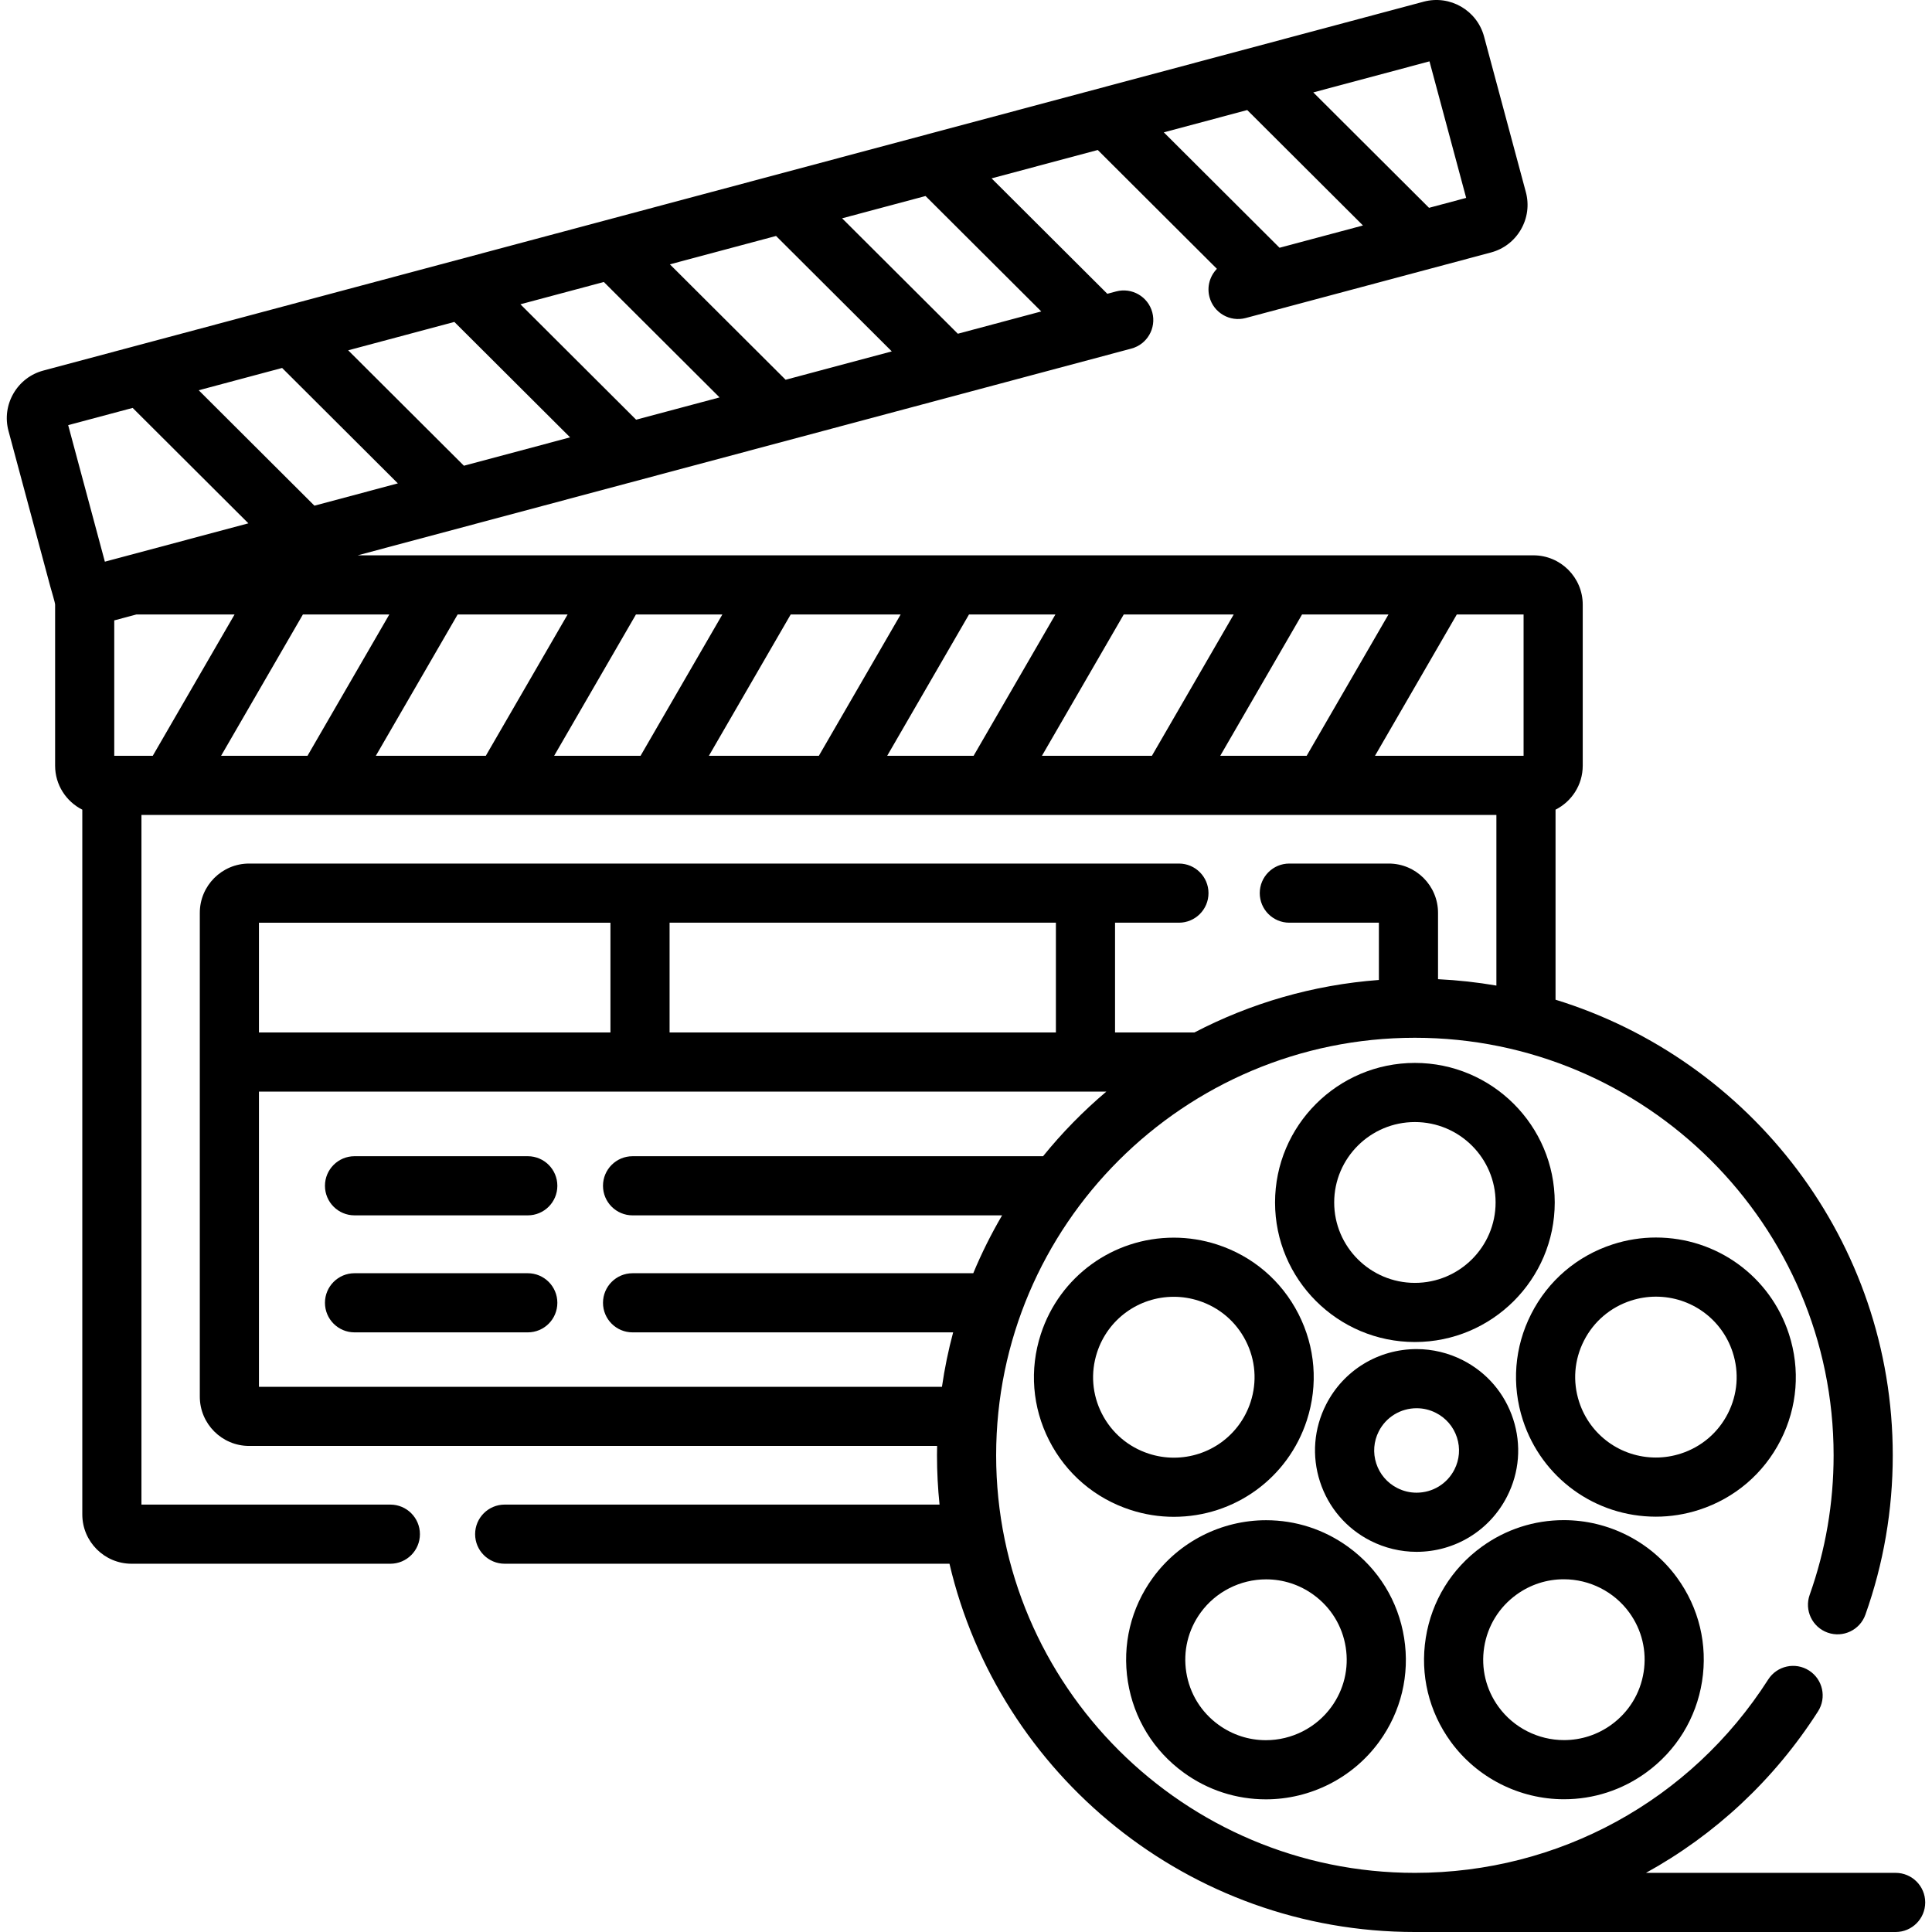 <?xml version="1.0" encoding="UTF-8"?> <svg xmlns="http://www.w3.org/2000/svg" xmlns:xlink="http://www.w3.org/1999/xlink" version="1.1" id="Layer_1" x="0px" y="0px" viewBox="0 0 511.998 511.998" style="enable-background:new 0 0 511.998 511.998;" xml:space="preserve"><g><g><path d="M139.866,337.416H93.954c-4.328,0-7.837,3.509-7.837,7.837s3.509,7.837,7.837,7.837h45.913 c4.328,0,7.837-3.509,7.837-7.837S144.194,337.416,139.866,337.416z"></path></g></g><g><g><path d="M139.866,306.407H93.954c-4.328,0-7.837,3.509-7.837,7.837s3.509,7.837,7.837,7.837h45.913 c4.328,0,7.837-3.509,7.837-7.837S144.194,306.407,139.866,306.407z"></path></g></g><g><g><path d="M374.96,281.682c-20.435,0-37.06,16.591-37.06,36.984c0,20.392,16.625,36.982,37.06,36.982 c20.435,0,37.06-16.59,37.06-36.982C412.02,298.273,395.395,281.682,374.96,281.682z M374.96,339.975 c-11.793,0-21.387-9.559-21.387-21.309c0-11.751,9.594-21.311,21.387-21.311c11.793,0,21.387,9.56,21.387,21.311 C396.347,330.417,386.753,339.975,374.96,339.975z"></path></g></g><g><g><path d="M474.077,353.506c-4.982-15.284-19.142-25.553-35.238-25.553c-3.882,0-7.735,0.611-11.455,1.817 c-9.428,3.056-17.094,9.595-21.586,18.413c-4.483,8.798-5.266,18.811-2.208,28.199c4.982,15.284,19.142,25.552,35.238,25.552 c3.882,0,7.737-0.612,11.457-1.818c9.429-3.055,17.094-9.595,21.586-18.414C476.352,372.904,477.135,362.891,474.077,353.506z M457.905,374.587c-2.589,5.083-7.012,8.856-12.454,10.62c-2.157,0.699-4.385,1.053-6.624,1.053 c-9.291,0-17.463-5.922-20.336-14.735c-1.76-5.401-1.308-11.165,1.272-16.227c2.59-5.083,7.013-8.855,12.454-10.619 c2.157-0.698,4.384-1.053,6.623-1.053c9.29,0,17.462,5.922,20.336,14.736C460.935,363.762,460.484,369.525,457.905,374.587z"></path></g></g><g><g><path d="M444.421,418.082c-6.952-9.538-18.164-15.232-29.996-15.232c-7.86,0-15.384,2.442-21.759,7.063 c-8.014,5.811-13.279,14.389-14.824,24.155c-1.543,9.757,0.813,19.53,6.636,27.519c6.951,9.537,18.164,15.231,29.994,15.231 c7.86,0,15.384-2.443,21.758-7.065c8.016-5.811,13.282-14.388,14.826-24.154C452.6,435.843,450.244,426.07,444.421,418.082z M435.576,443.15c-0.89,5.623-3.924,10.564-8.545,13.913c-3.682,2.67-8.025,4.08-12.559,4.08c-6.839,0-13.317-3.286-17.328-8.79 c-3.352-4.598-4.708-10.223-3.82-15.837c0.889-5.624,3.923-10.565,8.542-13.914c3.682-2.67,8.026-4.08,12.56-4.08 c6.84,0,13.318,3.286,17.33,8.791C435.107,431.911,436.464,437.536,435.576,443.15z"></path></g></g><g><g><path d="M372.105,434.068c-1.551-9.766-6.821-18.34-14.84-24.145c-6.372-4.613-13.89-7.052-21.742-7.052 c-11.84,0-23.057,5.701-30.007,15.25c-5.817,7.992-8.168,17.767-6.619,27.524c1.552,9.763,6.821,18.338,14.84,24.143 c6.372,4.614,13.89,7.053,21.741,7.053c11.838,0,23.056-5.701,30.007-15.249C371.303,453.6,373.654,443.825,372.105,434.068z M352.814,452.367c-4.011,5.51-10.493,8.8-17.336,8.8c-4.529,0-8.868-1.41-12.549-4.075c-4.622-3.346-7.658-8.284-8.551-13.906 c-0.891-5.614,0.463-11.24,3.812-15.842c4.01-5.511,10.491-8.8,17.335-8.8c4.53,0,8.869,1.409,12.55,4.074 c4.622,3.346,7.659,8.285,8.551,13.908C357.517,442.14,356.162,447.766,352.814,452.367z"></path></g></g><g><g><path d="M344.101,348.199c-4.497-8.814-12.166-15.348-21.594-18.398c-3.715-1.202-7.562-1.811-11.437-1.811 c-16.107,0-30.27,10.278-35.242,25.571c-3.054,9.385-2.266,19.397,2.218,28.192c4.497,8.818,12.168,15.355,21.598,18.407 c3.715,1.202,7.562,1.811,11.437,1.811c16.106,0,30.268-10.277,35.243-25.574C349.378,367.009,348.588,356.995,344.101,348.199z M331.419,371.55c-2.868,8.82-11.041,14.747-20.338,14.747c-2.235,0-4.46-0.353-6.612-1.05 c-5.443-1.762-9.868-5.531-12.461-10.615c-2.581-5.06-3.034-10.822-1.277-16.224c2.868-8.819,11.04-14.746,20.337-14.746 c2.235,0,4.46,0.353,6.613,1.05c5.441,1.761,9.865,5.527,12.457,10.61C332.722,360.384,333.177,366.148,331.419,371.55z"></path></g></g><g><g><path d="M401.01,376.096c-2.22-6.833-6.976-12.39-13.39-15.649c-3.769-1.914-7.985-2.926-12.192-2.926 c-10.177,0-19.371,5.619-23.992,14.666c-3.263,6.391-3.839,13.667-1.621,20.489c2.221,6.833,6.977,12.389,13.389,15.646 c3.769,1.915,7.985,2.928,12.193,2.928c10.177-0.001,19.37-5.621,23.99-14.667C402.651,390.194,403.227,382.918,401.01,376.096z M385.43,389.455c-1.929,3.775-5.772,6.121-10.032,6.121c-1.777,0-3.49-0.413-5.094-1.228c-2.676-1.359-4.659-3.674-5.584-6.519 c-0.922-2.835-0.682-5.859,0.674-8.514c1.929-3.776,5.773-6.121,10.034-6.121c1.777,0,3.492,0.413,5.094,1.227 c2.676,1.359,4.658,3.675,5.583,6.52C387.026,383.776,386.786,386.8,385.43,389.455z"></path></g></g><g><g><path d="M502.362,496.326h-66.168c18.221-10.036,33.954-24.591,45.599-42.797c2.332-3.647,1.266-8.492-2.379-10.824 c-3.647-2.331-8.493-1.267-10.824,2.379c-20.522,32.087-55.525,51.242-93.635,51.242c-61.188,0-110.968-49.64-110.968-110.654 s49.78-110.654,110.968-110.654c61.189,0,110.969,49.64,110.969,110.654c0,12.693-2.135,25.134-6.345,36.978 c-1.449,4.078,0.681,8.559,4.76,10.009c4.078,1.447,8.559-0.681,10.009-4.76c4.811-13.533,7.25-27.741,7.25-42.227 c0-56.721-37.67-104.827-89.365-120.741V214.57c4.266-2.151,7.206-6.563,7.206-11.659v-42.683c0-7.202-5.859-13.061-13.061-13.061 H94.794l205.027-54.79c4.182-1.117,6.664-5.413,5.547-9.594c-1.117-4.182-5.416-6.664-9.594-5.547l-2.325,0.621L262.78,47.269 l28.136-7.519l31.577,31.493c-1.861,1.912-2.704,4.723-1.965,7.489c1.117,4.181,5.417,6.663,9.594,5.547l65.005-17.372 c3.367-0.9,6.183-3.062,7.93-6.087c1.747-3.026,2.211-6.546,1.307-9.912l-11.077-41.23c-1.867-6.95-9.039-11.093-15.995-9.234 L11.488,98.202c-3.367,0.9-6.183,3.062-7.93,6.086c-1.747,3.026-2.211,6.546-1.307,9.912l11.078,41.23 c0.313,1.168,1.276,4.274,1.276,4.799v42.683c0,5.096,2.94,9.509,7.207,11.659v186.773c0,7.202,5.859,13.061,13.061,13.061h68.573 c4.328,0,7.837-3.509,7.837-7.837c0-4.328-3.509-7.837-7.837-7.837H37.485V215.973h359.073v45.217 c-5.06-0.871-10.222-1.44-15.466-1.694v-17.585c0-7.202-5.859-13.061-13.061-13.061h-26.348c-4.328,0-7.837,3.509-7.837,7.837 s3.509,7.837,7.837,7.837h23.736v15.176c-17.521,1.307-34.056,6.191-48.881,13.913h-21.041v-29.089h16.929 c4.328,0,7.837-3.509,7.837-7.837s-3.509-7.837-7.837-7.837H66.012c-7.202,0-13.061,5.859-13.061,13.061v128.213 c0,7.202,5.859,13.061,13.061,13.061h182.332c-0.017,0.828-0.031,1.655-0.031,2.486c0,4.409,0.23,8.766,0.674,13.06H133.748 c-4.328,0-7.837,3.509-7.837,7.837s3.509,7.837,7.837,7.837H251.62c13.075,55.86,63.409,97.594,123.334,97.594h127.408 c4.328,0,7.837-3.509,7.837-7.837C510.199,499.835,506.69,496.326,502.362,496.326z M378.825,16.258l9.722,36.185l-9.844,2.631 l-30.669-30.586L378.825,16.258z M330.529,29.164l30.669,30.587l-22.107,5.908l-30.67-30.587L330.529,29.164z M245.277,51.947 l30.669,30.587l-22.108,5.908l-30.67-30.587L245.277,51.947z M205.662,62.533l30.669,30.587l-28.136,7.519l-30.668-30.588 L205.662,62.533z M160.022,74.73l30.669,30.587l-22.109,5.908l-30.668-30.587L160.022,74.73z M120.41,85.316l30.669,30.587 l-28.137,7.519l-30.67-30.586L120.41,85.316z M74.766,97.514l30.669,30.586l-22.107,5.908l-30.668-30.586L74.766,97.514z M18.068,112.666l17.087-4.566l30.669,30.586L27.79,148.85L18.068,112.666z M30.278,200.299v-35.89l5.867-1.568h26.018 l-21.684,37.458H30.278z M58.588,200.299l21.684-37.458h22.9l-21.685,37.458H58.588z M99.598,200.299l21.685-37.458h29.141 l-21.684,37.458H99.598z M146.849,200.299l21.684-37.458h22.901l-21.684,37.458H146.849z M187.859,200.299l21.684-37.458h29.141 L217,200.299H187.859z M235.11,200.299l21.685-37.458h22.9l-21.684,37.458H235.11z M276.12,200.299l21.684-37.458h29.142 l-21.685,37.458H276.12z M323.372,200.299l21.684-37.458h22.901l-21.684,37.458H323.372z M364.382,200.299l21.684-37.458h17.698 v37.458H364.382z M177.446,244.523h102.377v29.089H177.446V244.523z M68.624,244.524h93.149v29.089H68.624V244.524z M167.636,353.091h84.955c-1.26,4.706-2.254,9.519-2.964,14.423H68.624v-0.001v-78.226h224.564 c-6.113,5.168-11.729,10.902-16.766,17.122H167.636c-4.328,0-7.837,3.509-7.837,7.837s3.509,7.837,7.837,7.837h97.93 c-2.881,4.911-5.438,10.033-7.642,15.336h-90.287c-4.328,0-7.837,3.509-7.837,7.837S163.309,353.091,167.636,353.091z"></path></g></g></svg> 